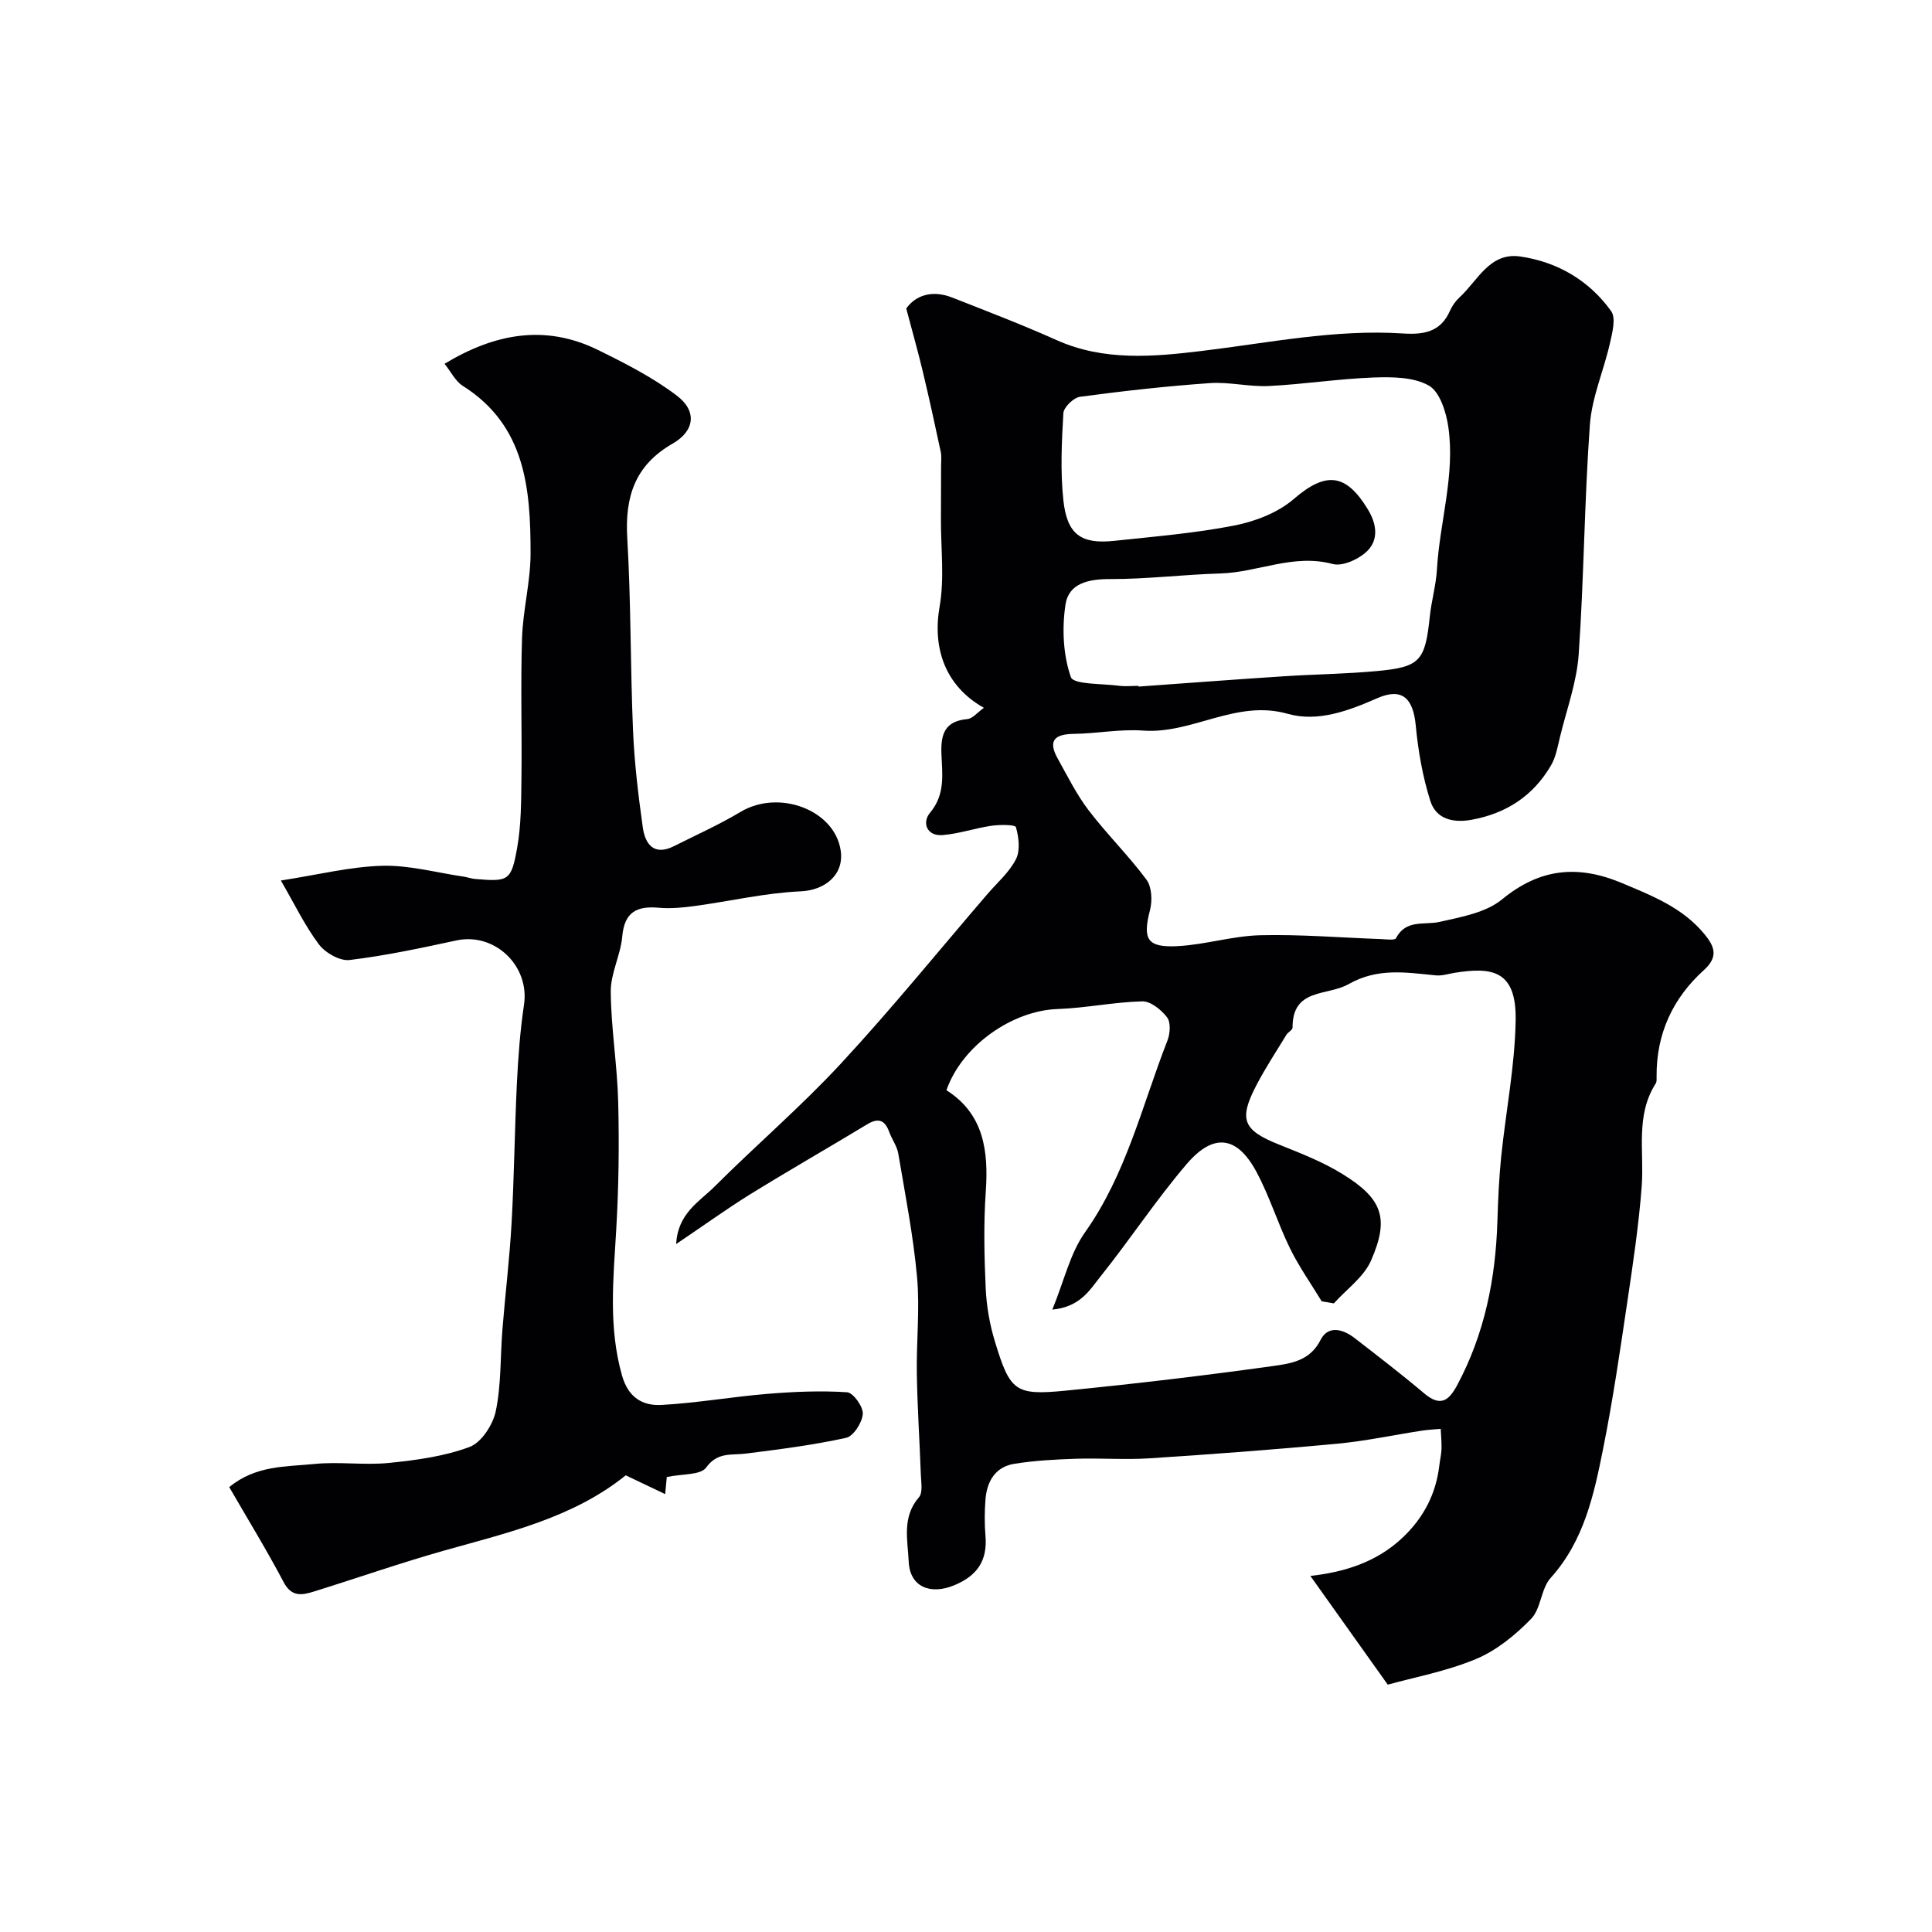 <svg enable-background="new 0 0 400 400" viewBox="0 0 400 400" xmlns="http://www.w3.org/2000/svg"><g fill="#010103"><path d="m139.99 257.57c.35-6.41 4.83-8.78 7.94-11.89 8.62-8.61 17.92-16.57 26.18-25.49 10.5-11.33 20.25-23.36 30.33-35.09 2.04-2.37 4.54-4.51 5.91-7.23.91-1.8.58-4.53-.01-6.61-.16-.55-3.36-.54-5.09-.29-3.37.49-6.66 1.64-10.04 1.92-3.45.29-4.29-2.68-2.68-4.59 3.26-3.85 2.53-8.12 2.38-12.29-.15-4.1.76-6.72 5.37-7.13 1.09-.1 2.08-1.38 3.42-2.33-8.05-4.55-10.67-12.37-9.16-20.99 1.02-5.82.25-11.96.27-17.96.02-3.71.02-7.41.03-11.12 0-.98.13-2-.07-2.94-1.19-5.56-2.4-11.11-3.72-16.64-.96-4.02-2.09-8-3.42-13.03 1.88-2.66 5.26-3.93 9.5-2.27 7.27 2.85 14.56 5.65 21.68 8.84 9.75 4.36 20.05 3.42 29.93 2.23 13.88-1.67 27.62-4.54 41.7-3.63 4.29.28 7.82-.27 9.75-4.68.45-1.02 1.15-2.02 1.97-2.77 3.78-3.46 6.23-9.39 12.56-8.49 7.71 1.11 14.28 4.95 18.85 11.31 1.03 1.44.25 4.47-.25 6.65-1.28 5.65-3.73 11.17-4.15 16.85-1.15 15.83-1.22 31.73-2.32 47.57-.4 5.75-2.48 11.38-3.86 17.05-.49 2.02-.85 4.2-1.88 5.95-3.66 6.27-9.21 9.92-16.4 11.24-3.93.72-7.39-.17-8.57-3.88-1.6-5.05-2.53-10.39-3.03-15.68-.53-5.56-2.8-7.88-7.97-5.6-6.05 2.66-12.36 4.98-18.56 3.22-10.69-3.02-19.73 4.24-29.94 3.48-4.72-.35-9.53.62-14.31.68-3.9.05-5.44 1.33-3.37 5.06 2.03 3.64 3.9 7.44 6.41 10.74 3.78 4.96 8.28 9.38 11.99 14.38 1.11 1.49 1.24 4.34.74 6.28-1.57 6.09-.63 7.85 5.87 7.48 5.68-.33 11.29-2.11 16.96-2.25 8.33-.2 16.69.5 25.03.8 1.05.04 2.81.29 3.06-.18 2.09-3.99 5.84-2.66 9.07-3.39 4.46-1.01 9.56-1.91 12.9-4.66 7.9-6.49 15.78-7.17 24.87-3.35 6.25 2.63 12.48 5.07 16.96 10.47 2.09 2.52 3.09 4.7-.05 7.53-6.44 5.82-9.86 13.19-9.79 22.01 0 .49.06 1.09-.18 1.46-4.25 6.66-2.36 14.1-2.9 21.26-.6 7.99-1.79 15.94-2.97 23.88-1.51 10.17-2.99 20.36-5.01 30.44-1.91 9.55-3.95 19.11-10.88 26.8-2.01 2.23-1.98 6.36-4.05 8.48-3.26 3.34-7.16 6.54-11.42 8.31-6.2 2.58-12.96 3.82-18.25 5.3-6-8.43-11-15.45-16.02-22.51 6.62-.74 13.62-2.66 19.26-8.09 4.28-4.13 6.75-8.96 7.44-14.8.13-1.14.41-2.27.45-3.41.04-1.38-.1-2.76-.17-4.15-1.32.12-2.65.18-3.95.38-5.84.9-11.64 2.15-17.51 2.7-12.93 1.21-25.89 2.18-38.86 3.02-5.05.33-10.14-.08-15.2.09-4.27.14-8.57.37-12.78 1.05-3.92.63-5.66 3.65-5.95 7.4-.19 2.48-.21 5.01 0 7.49.44 5.16-1.71 8.3-6.53 10.28-4.89 2-9.12.31-9.36-4.9-.2-4.46-1.45-9.25 2.12-13.35.83-.96.45-3.09.39-4.68-.25-6.97-.72-13.93-.83-20.91-.11-6.65.64-13.36.05-19.95-.78-8.58-2.45-17.09-3.89-25.61-.26-1.56-1.33-2.96-1.88-4.49-.9-2.47-2.25-2.97-4.56-1.57-8.09 4.89-16.3 9.59-24.34 14.56-4.92 3.07-9.63 6.47-15.21 10.23zm136.17 12.28c-.84-.14-1.68-.29-2.52-.43-2.21-3.64-4.69-7.15-6.56-10.96-2.54-5.19-4.24-10.82-6.98-15.9-3.99-7.38-8.84-8.05-14.39-1.58-6.36 7.43-11.76 15.68-17.88 23.32-2.18 2.71-4.13 6.29-9.96 6.84 2.48-6.05 3.69-11.66 6.75-15.97 8.58-12.1 11.84-26.32 17.09-39.75.56-1.43.71-3.75-.08-4.79-1.18-1.56-3.4-3.35-5.13-3.31-5.87.14-11.7 1.39-17.57 1.59-9.33.33-19.76 7.55-22.98 16.81 7.73 4.9 8.74 12.54 8.14 21.05-.46 6.63-.31 13.33-.01 19.98.17 3.7.83 7.47 1.91 11.01 3.14 10.32 4.19 11.18 14.63 10.16 14.34-1.41 28.66-3.11 42.94-5.1 3.64-.51 7.66-1.04 9.84-5.39 1.56-3.11 4.65-2.27 7.07-.39 4.84 3.75 9.7 7.48 14.38 11.43 3.28 2.77 5.04 1.69 6.84-1.68 5.69-10.63 7.96-22.03 8.33-33.94.14-4.44.33-8.9.78-13.32.97-9.45 2.85-18.87 3-28.32.17-10.43-4.99-11.01-12.64-9.8-1.29.21-2.61.66-3.88.53-6.14-.59-11.99-1.63-18.06 1.81-4.42 2.51-11.65.74-11.61 9.01 0 .49-.93.92-1.27 1.48-2.12 3.48-4.38 6.9-6.25 10.51-3.69 7.09-2.69 9.25 4.69 12.21 4.5 1.8 9.1 3.59 13.2 6.13 8.25 5.1 9.71 9.15 5.88 17.89-1.5 3.43-5.07 5.94-7.7 8.87zm-40.46-127.85c0 .05.01.1.01.15 10.01-.72 20.02-1.48 30.04-2.13 6.42-.42 12.87-.49 19.28-1.08 9.03-.83 10.03-2.09 11-11.34.34-3.24 1.28-6.43 1.47-9.67.57-9.88 3.8-19.59 2.36-29.54-.45-3.09-1.77-7.29-4.05-8.57-3.16-1.78-7.62-1.8-11.49-1.66-7.21.27-14.39 1.4-21.6 1.76-4.06.2-8.19-.88-12.23-.6-8.99.63-17.95 1.63-26.88 2.83-1.33.18-3.37 2.15-3.45 3.39-.35 6-.64 12.08 0 18.04.77 7.12 3.69 9.13 10.57 8.39 8.3-.89 16.67-1.57 24.84-3.17 4.32-.85 9-2.65 12.27-5.47 6.64-5.73 10.8-5.38 15.36 2.13 1.91 3.14 2.14 6.22.03 8.46-1.67 1.77-5.21 3.41-7.31 2.85-8.13-2.19-15.49 1.74-23.26 1.96-7.61.22-15.21 1.18-22.81 1.16-4.48-.01-8.6.85-9.26 5.32-.73 4.9-.49 10.37 1.12 14.97.55 1.58 6.49 1.33 9.98 1.8 1.32.17 2.68.02 4.01.02z"/><path d="m58.15 182.3c7.8-1.21 14.38-2.87 20.99-3.05 5.58-.15 11.21 1.42 16.81 2.24.81.12 1.59.42 2.4.49 6.93.59 7.5.44 8.73-6.5.83-4.69.82-9.56.88-14.35.12-9.66-.19-19.34.12-28.99.19-5.88 1.77-11.74 1.77-17.61-.01-13.32-1.02-26.44-14.05-34.65-1.53-.97-2.44-2.92-3.76-4.56 10.28-6.22 20.75-8.26 31.71-2.89 5.67 2.78 11.4 5.7 16.39 9.49 4.23 3.21 3.69 7.31-.9 9.94-7.8 4.47-9.88 11.02-9.37 19.57.78 13.24.63 26.53 1.19 39.79.28 6.7 1.09 13.4 2.02 20.06.49 3.51 2.32 6 6.49 3.89 4.61-2.32 9.34-4.44 13.76-7.08 7.95-4.75 19.52-.4 20.73 8.03.73 5.05-3.33 8.2-8.27 8.42-7.35.33-14.62 2.04-21.95 3.04-2.45.33-4.98.58-7.43.36-4.56-.41-7.14.88-7.58 5.96-.34 3.84-2.41 7.61-2.38 11.39.06 7.61 1.35 15.21 1.54 22.83.22 8.84.11 17.71-.41 26.53-.59 10.11-1.64 20.11 1.2 30.13 1.29 4.56 4.26 6.31 8.16 6.1 7.35-.4 14.65-1.7 21.99-2.3 5.46-.45 10.99-.68 16.45-.33 1.26.08 3.36 3 3.25 4.49-.12 1.79-1.93 4.62-3.46 4.95-6.83 1.5-13.8 2.38-20.75 3.26-2.97.38-5.83-.4-8.22 2.89-1.16 1.6-4.95 1.28-8.15 1.96-.01.06-.14 1.5-.33 3.54-2.96-1.41-5.53-2.63-8.17-3.89-10.85 8.75-24.22 11.82-37.38 15.52-9.16 2.58-18.16 5.73-27.25 8.56-2.44.76-4.57 1.13-6.2-1.97-3.49-6.62-7.41-13.01-11.26-19.67 5.51-4.55 11.78-4.2 17.63-4.79 5.11-.52 10.36.3 15.48-.22 5.63-.57 11.42-1.35 16.66-3.31 2.46-.92 4.84-4.62 5.42-7.43 1.14-5.48.92-11.24 1.37-16.87.59-7.37 1.49-14.72 1.9-22.1.54-9.65.63-19.32 1.1-28.97.27-5.4.67-10.82 1.47-16.17 1.21-8.07-6.07-15.04-14.01-13.32-7.33 1.58-14.69 3.16-22.11 4.05-2.01.24-5.02-1.48-6.34-3.23-2.88-3.82-4.99-8.25-7.88-13.23z"/></g></svg>